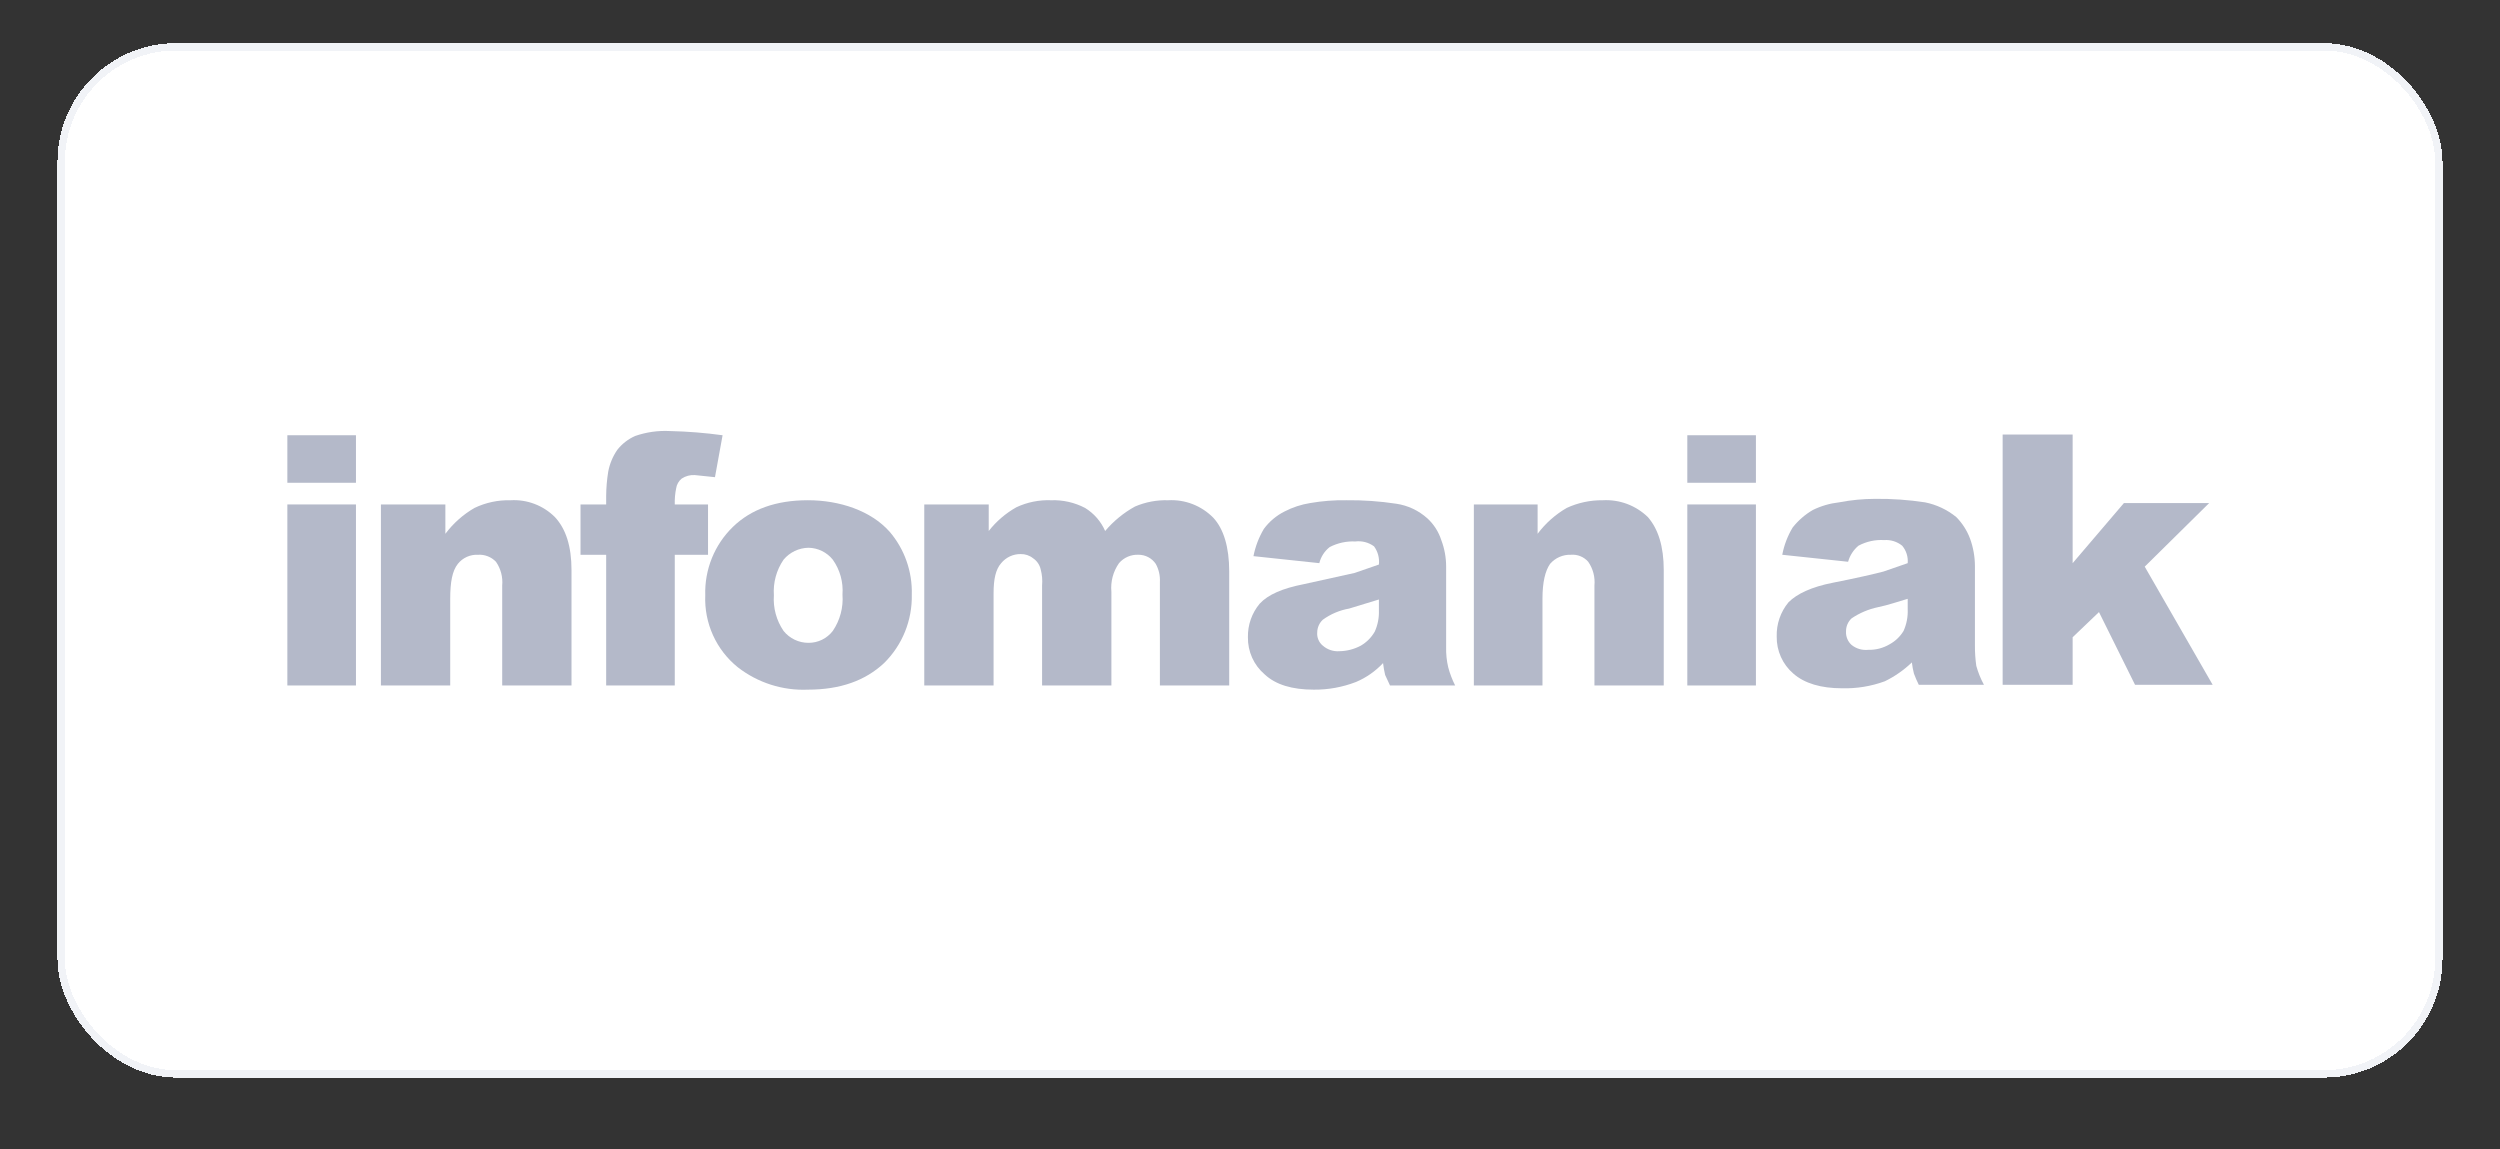 <svg xmlns="http://www.w3.org/2000/svg" width="174" height="80" viewBox="0 0 174 80" fill="none"><rect x="0" y="0" width="174" height="80" fill="#333333" stroke="none"/><g><rect x="4" y="3" width="166" height="72" rx="8.253" fill="white" shape-rendering="crispEdges"></rect><rect x="4.258" y="3.258" width="165.484" height="71.484" rx="7.995" stroke="#F1F3F7" stroke-width="0.516" shape-rendering="crispEdges"></rect><g><path d="M20 30.293H24.775V33.601H20V30.293ZM20 47.709V35.109H24.775V47.709H20Z" fill="#B4B9C9"></path><path d="M26.512 35.11H30.998V37.153C31.546 36.422 32.235 35.809 33.024 35.353C33.806 34.978 34.666 34.794 35.532 34.818C36.099 34.783 36.667 34.87 37.199 35.071C37.73 35.272 38.215 35.584 38.619 35.986C39.391 36.813 39.777 38.029 39.777 39.683V47.71H34.953V40.753C35.008 40.167 34.854 39.581 34.519 39.099C34.358 38.931 34.162 38.8 33.945 38.716C33.729 38.632 33.496 38.596 33.265 38.613C32.999 38.599 32.733 38.65 32.49 38.759C32.247 38.869 32.033 39.036 31.866 39.245C31.48 39.731 31.335 40.51 31.335 41.677V47.71H26.512V35.11Z" fill="#B4B9C9"></path><path d="M46.964 35.109H49.279V38.612H46.964V47.709H42.189V38.612H40.404V35.109H42.189V34.525C42.193 33.955 42.241 33.385 42.333 32.822C42.435 32.281 42.649 31.767 42.96 31.314C43.292 30.89 43.723 30.556 44.215 30.341C44.989 30.074 45.808 29.958 46.626 30.001C47.853 30.029 49.077 30.126 50.292 30.293L49.762 33.212L48.363 33.066C48.039 33.044 47.718 33.13 47.446 33.309C47.237 33.479 47.099 33.722 47.06 33.99C46.985 34.358 46.953 34.733 46.964 35.109Z" fill="#B4B9C9"></path><path d="M49.086 41.433C49.059 40.546 49.216 39.663 49.548 38.842C49.881 38.02 50.381 37.279 51.016 36.665C52.27 35.449 54.007 34.816 56.225 34.816C58.444 34.816 60.615 35.546 61.917 37.006C62.956 38.219 63.506 39.781 63.461 41.384C63.48 42.27 63.318 43.15 62.987 43.97C62.655 44.79 62.159 45.532 61.531 46.151C60.229 47.368 58.492 48 56.225 48C54.471 48.075 52.746 47.523 51.353 46.443C50.611 45.847 50.019 45.082 49.625 44.212C49.231 43.341 49.047 42.389 49.086 41.433ZM53.862 41.433C53.801 42.313 54.04 43.188 54.537 43.914C54.747 44.174 55.011 44.383 55.312 44.526C55.613 44.67 55.941 44.743 56.274 44.741C56.599 44.743 56.92 44.669 57.213 44.526C57.506 44.382 57.762 44.173 57.962 43.914C58.466 43.173 58.705 42.28 58.637 41.384C58.702 40.518 58.463 39.657 57.962 38.952C57.758 38.698 57.5 38.492 57.209 38.349C56.917 38.206 56.598 38.13 56.274 38.124C55.942 38.129 55.616 38.205 55.316 38.348C55.017 38.491 54.751 38.696 54.537 38.952C54.04 39.677 53.801 40.552 53.862 41.433Z" fill="#B4B9C9"></path><path d="M64.329 35.109H68.815V36.957C69.344 36.283 69.999 35.721 70.744 35.303C71.499 34.951 72.326 34.784 73.156 34.817C73.977 34.787 74.791 34.972 75.52 35.352C76.138 35.73 76.627 36.29 76.919 36.957C77.501 36.267 78.204 35.69 78.993 35.255C79.724 34.942 80.514 34.792 81.308 34.817C81.886 34.785 82.465 34.877 83.005 35.086C83.545 35.296 84.036 35.618 84.444 36.033C85.167 36.811 85.553 38.076 85.553 39.779V47.709H80.729V40.509C80.753 40.068 80.653 39.629 80.44 39.244C80.306 39.047 80.125 38.886 79.915 38.776C79.705 38.666 79.471 38.609 79.234 38.611C78.98 38.6 78.726 38.646 78.492 38.747C78.258 38.848 78.05 39.002 77.883 39.195C77.475 39.775 77.287 40.482 77.353 41.19V47.709H72.529V40.752C72.562 40.376 72.53 39.997 72.433 39.633C72.362 39.314 72.172 39.035 71.902 38.855C71.655 38.658 71.348 38.555 71.034 38.563C70.776 38.56 70.522 38.616 70.288 38.725C70.054 38.835 69.848 38.995 69.683 39.195C69.297 39.633 69.153 40.314 69.153 41.287V47.709H64.329V35.109Z" fill="#B4B9C9"></path><path d="M91.824 39.195L87.241 38.708C87.372 38.038 87.617 37.397 87.965 36.811C88.346 36.296 88.841 35.88 89.412 35.595C89.972 35.306 90.575 35.109 91.197 35.011C92.025 34.868 92.865 34.803 93.705 34.816C94.867 34.803 96.028 34.884 97.178 35.059C97.985 35.177 98.74 35.533 99.349 36.081C99.794 36.491 100.127 37.011 100.313 37.589C100.537 38.179 100.652 38.806 100.651 39.438V45.032C100.638 45.507 100.687 45.981 100.796 46.443C100.911 46.881 101.073 47.305 101.278 47.708H96.744L96.406 46.978C96.341 46.706 96.293 46.43 96.261 46.151C95.732 46.716 95.091 47.164 94.38 47.465C93.441 47.828 92.443 48.01 91.438 48C89.942 48 88.785 47.659 88.013 46.93C87.643 46.613 87.347 46.218 87.147 45.772C86.947 45.326 86.847 44.841 86.855 44.351C86.838 43.498 87.129 42.668 87.675 42.016C88.254 41.384 89.267 40.946 90.762 40.654L94.284 39.876L95.972 39.292C96.021 38.842 95.9 38.391 95.634 38.027C95.259 37.751 94.793 37.629 94.332 37.686C93.713 37.656 93.098 37.79 92.547 38.076C92.189 38.356 91.934 38.75 91.824 39.195ZM95.972 41.724L93.898 42.357C93.236 42.473 92.609 42.739 92.065 43.135C91.945 43.247 91.849 43.383 91.783 43.533C91.716 43.684 91.681 43.846 91.679 44.011C91.663 44.185 91.691 44.36 91.758 44.521C91.825 44.682 91.93 44.825 92.065 44.935C92.223 45.074 92.406 45.179 92.605 45.246C92.804 45.313 93.014 45.339 93.222 45.324C93.745 45.316 94.257 45.183 94.718 44.935C95.118 44.701 95.451 44.366 95.683 43.962C95.889 43.505 95.988 43.005 95.972 42.503V41.724Z" fill="#B4B9C9"></path><path d="M102.58 35.109H107.018V37.152C107.566 36.421 108.255 35.809 109.044 35.352C109.83 34.989 110.687 34.806 111.552 34.817C112.126 34.785 112.701 34.872 113.24 35.072C113.779 35.273 114.272 35.584 114.688 35.985C115.411 36.812 115.797 38.028 115.797 39.682V47.709H110.973V40.752C111.028 40.166 110.874 39.58 110.539 39.098C110.39 38.928 110.203 38.795 109.993 38.711C109.784 38.626 109.558 38.593 109.333 38.612C109.061 38.602 108.789 38.654 108.539 38.763C108.289 38.872 108.066 39.037 107.886 39.244C107.549 39.731 107.356 40.509 107.356 41.677V47.709H102.58V35.109Z" fill="#B4B9C9"></path><path d="M117.437 30.293H122.212V33.601H117.437V30.293ZM117.437 35.109H122.212V47.709H117.437V35.109Z" fill="#B4B9C9"></path><path d="M128.628 39.099L124.045 38.612C124.173 37.941 124.418 37.299 124.769 36.715C125.156 36.225 125.63 35.812 126.168 35.498C126.744 35.215 127.364 35.034 128.001 34.963C128.827 34.803 129.667 34.722 130.509 34.72C131.671 34.707 132.833 34.788 133.982 34.963C134.777 35.122 135.522 35.473 136.153 35.985C136.577 36.412 136.906 36.927 137.117 37.493C137.338 38.101 137.452 38.743 137.455 39.39V44.936C137.452 45.408 137.485 45.88 137.551 46.347C137.678 46.804 137.856 47.245 138.082 47.661H133.548C133.421 47.408 133.308 47.148 133.21 46.882C133.144 46.627 133.096 46.367 133.066 46.104C132.51 46.638 131.875 47.081 131.184 47.417C130.227 47.768 129.212 47.933 128.194 47.904C126.747 47.904 125.589 47.563 124.817 46.882C124.447 46.566 124.151 46.17 123.951 45.724C123.751 45.278 123.651 44.793 123.659 44.304C123.634 43.435 123.926 42.587 124.479 41.92C125.058 41.336 126.071 40.85 127.567 40.558C129.062 40.266 130.557 39.925 131.088 39.78L132.776 39.196C132.795 38.977 132.77 38.757 132.704 38.549C132.638 38.34 132.531 38.146 132.39 37.98C132.036 37.694 131.588 37.555 131.136 37.59C130.517 37.552 129.9 37.687 129.351 37.98C129.003 38.27 128.75 38.66 128.628 39.099ZM132.776 41.677C132.101 41.871 131.425 42.115 130.702 42.261C130.047 42.4 129.425 42.664 128.869 43.039C128.743 43.157 128.644 43.3 128.577 43.459C128.511 43.619 128.479 43.791 128.483 43.963C128.475 44.137 128.506 44.31 128.573 44.469C128.639 44.629 128.741 44.772 128.869 44.888C129.196 45.15 129.611 45.272 130.027 45.228C130.551 45.243 131.07 45.108 131.522 44.839C131.919 44.622 132.252 44.303 132.487 43.915C132.699 43.442 132.798 42.925 132.776 42.407V41.677Z" fill="#B4B9C9"></path><path d="M139.384 30.244H144.256V39.196L147.826 35.012H153.759L149.273 39.439L154 47.66H148.598L146.089 42.601L144.256 44.352V47.66H139.384V30.244Z" fill="#B4B9C9"></path></g></g></svg>